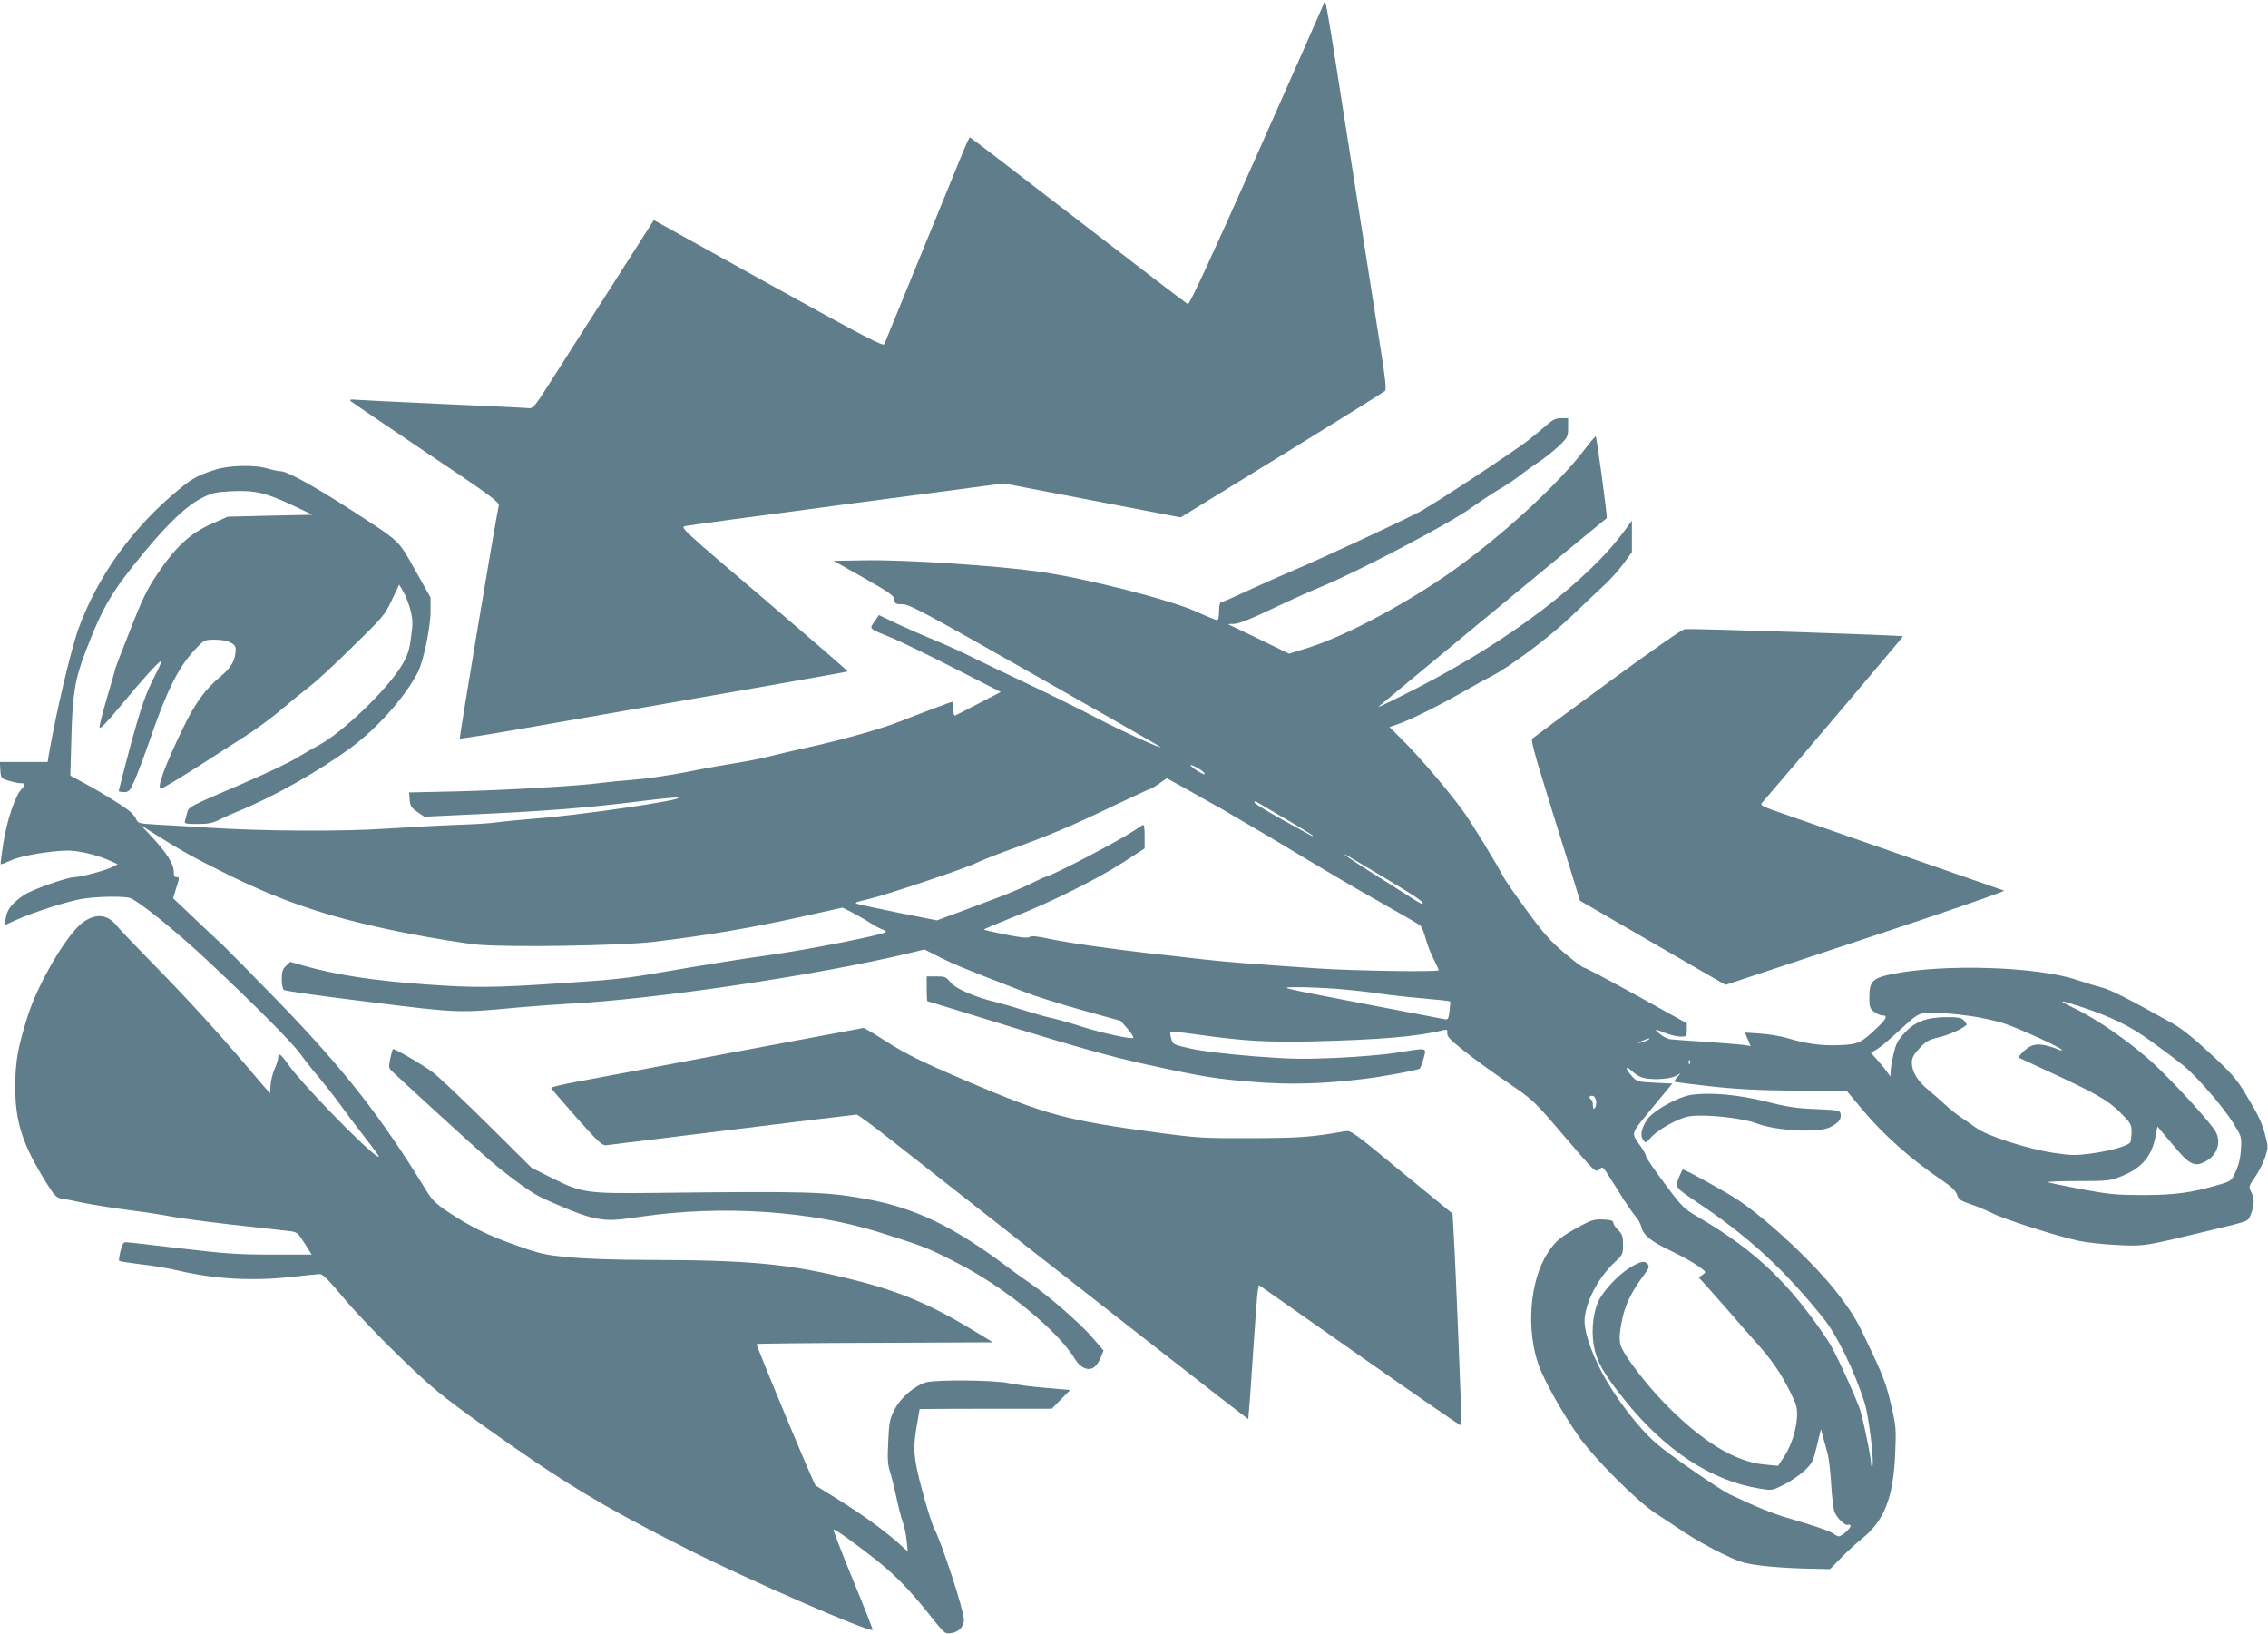 <?xml version="1.0" standalone="no"?>
<!DOCTYPE svg PUBLIC "-//W3C//DTD SVG 20010904//EN"
 "http://www.w3.org/TR/2001/REC-SVG-20010904/DTD/svg10.dtd">
<svg version="1.0" xmlns="http://www.w3.org/2000/svg"
 width="1280pt" height="922pt" viewBox="0 0 1280 922"
 preserveAspectRatio="xMidYMid meet">
<g transform="translate(0,922) scale(0.1,-0.1)"
fill="#607d8b" stroke="none">
<path d="M7468 9192 c-3 -9 -173 -394 -378 -855 -265 -596 -377 -836 -386
-833 -8 3 -286 216 -619 473 -333 257 -608 468 -611 468 -3 0 -20 -36 -38 -80
-67 -162 -438 -1071 -445 -1087 -5 -15 -108 39 -654 341 l-647 359 -247 -387
c-136 -212 -289 -451 -340 -532 -91 -142 -94 -145 -125 -142 -18 2 -233 12
-478 23 -245 11 -465 22 -489 24 -35 3 -41 1 -30 -9 8 -7 200 -137 427 -290
363 -243 411 -279 407 -298 -17 -73 -224 -1311 -220 -1315 2 -2 163 23 357 57
1220 212 1829 319 1832 322 2 2 -211 186 -472 409 -455 387 -474 404 -446 411
16 4 427 60 914 124 l885 117 499 -96 499 -96 571 351 c314 193 576 356 583
363 8 8 2 70 -28 256 -50 316 -205 1304 -261 1662 -24 153 -46 278 -49 278 -4
0 -9 -8 -11 -18z"/>
<path d="M8724 6817 c-27 -23 -69 -58 -94 -78 -81 -64 -557 -378 -627 -412
-159 -80 -568 -269 -683 -317 -69 -29 -191 -83 -273 -121 -81 -38 -152 -69
-157 -69 -6 0 -10 -22 -10 -50 0 -27 -4 -50 -10 -50 -5 0 -61 22 -122 50 -154
68 -626 188 -883 224 -242 34 -753 68 -980 64 l-180 -3 170 -96 c146 -83 170
-100 173 -123 3 -24 7 -26 46 -26 38 0 122 -45 745 -399 386 -219 705 -401
708 -405 19 -18 -212 86 -357 162 -91 48 -266 134 -390 193 -124 58 -265 126
-315 151 -49 25 -140 66 -202 92 -62 25 -160 68 -218 95 l-105 50 -25 -37
c-29 -43 -36 -37 99 -92 50 -21 209 -98 352 -171 l262 -134 -125 -65 c-68 -36
-128 -66 -133 -68 -6 -2 -10 15 -10 37 0 23 -2 41 -4 41 -7 0 -200 -73 -301
-113 -100 -40 -335 -106 -525 -147 -69 -15 -161 -37 -205 -48 -45 -12 -128
-28 -185 -37 -58 -9 -184 -31 -281 -51 -97 -19 -232 -39 -300 -44 -68 -5 -155
-14 -194 -19 -116 -16 -523 -40 -808 -47 l-268 -6 3 -41 c3 -35 9 -45 43 -69
l40 -27 210 10 c476 21 701 39 1030 80 94 12 179 20 190 18 54 -11 -552 -100
-810 -119 -77 -6 -169 -15 -205 -20 -36 -6 -139 -12 -230 -15 -91 -3 -268 -13
-395 -21 -252 -17 -691 -15 -1005 5 -96 6 -226 14 -288 17 -104 6 -114 8 -122
28 -4 11 -19 31 -32 43 -28 26 -163 110 -267 166 l-74 40 6 216 c6 241 20 330
81 487 97 253 148 338 335 564 138 165 236 257 321 300 57 29 76 33 170 38
130 6 192 -9 344 -81 l110 -52 -239 -5 -240 -6 -95 -42 c-117 -53 -199 -128
-301 -280 -58 -85 -85 -140 -154 -317 -47 -117 -85 -217 -85 -221 0 -4 -21
-77 -46 -161 -25 -84 -44 -160 -42 -169 2 -11 44 33 118 122 121 147 218 254
230 254 4 0 -10 -33 -31 -74 -57 -108 -83 -184 -150 -431 -32 -122 -59 -225
-59 -229 0 -3 13 -6 30 -6 27 0 33 6 59 65 17 36 57 145 91 242 94 273 160
403 254 501 49 51 51 52 109 52 68 0 117 -21 117 -51 0 -63 -22 -104 -87 -158
-84 -70 -143 -150 -208 -286 -106 -218 -152 -345 -127 -345 10 0 123 68 262
158 52 34 146 94 209 134 63 40 160 111 215 159 56 47 128 106 161 131 33 25
140 124 237 220 168 164 180 177 219 261 l42 88 23 -40 c13 -21 31 -67 40
-102 14 -54 15 -76 4 -154 -10 -75 -18 -101 -52 -159 -81 -137 -339 -384 -475
-455 -21 -11 -75 -42 -120 -69 -44 -27 -184 -93 -310 -147 -296 -127 -299
-128 -307 -162 -4 -15 -9 -36 -12 -45 -5 -16 3 -18 71 -18 61 0 85 5 125 25
27 14 71 34 97 44 203 82 464 229 648 365 147 109 304 286 374 424 31 61 71
253 71 342 l0 78 -87 155 c-99 175 -77 154 -363 340 -191 124 -359 217 -391
217 -14 0 -48 7 -75 15 -79 24 -226 20 -310 -9 -104 -35 -129 -51 -240 -147
-236 -206 -414 -459 -519 -741 -43 -117 -128 -475 -170 -720 l-6 -38 -135 0
-135 0 3 -46 c3 -46 4 -47 48 -60 25 -8 55 -14 68 -14 27 0 28 -8 3 -34 -35
-37 -81 -173 -101 -298 -11 -67 -18 -123 -16 -125 1 -2 28 8 59 22 56 26 222
54 319 55 60 0 160 -23 229 -53 l53 -24 -30 -16 c-38 -19 -178 -57 -213 -57
-41 0 -242 -71 -286 -101 -66 -45 -96 -83 -102 -128 l-6 -42 59 27 c106 48
308 112 387 123 86 12 207 14 256 5 40 -8 262 -186 439 -352 264 -247 484
-468 529 -532 26 -36 72 -94 103 -130 30 -36 80 -99 110 -140 29 -41 90 -122
135 -180 93 -120 105 -137 84 -125 -68 41 -425 408 -501 516 -44 62 -58 72
-58 40 0 -10 -9 -40 -21 -65 -11 -26 -21 -67 -22 -92 -1 -24 -3 -44 -3 -44 -1
0 -64 73 -140 163 -179 209 -327 371 -534 582 -92 94 -175 181 -186 195 -54
71 -122 79 -197 24 -89 -65 -253 -344 -311 -529 -55 -174 -69 -254 -70 -390
-1 -205 39 -331 177 -552 42 -68 56 -82 81 -86 17 -3 77 -14 132 -26 56 -11
173 -30 260 -41 88 -11 191 -27 229 -35 39 -8 189 -28 335 -45 146 -16 290
-32 321 -36 57 -6 57 -7 98 -70 l40 -64 -223 0 c-193 0 -263 5 -516 35 -161
19 -300 35 -310 35 -13 0 -21 -13 -30 -51 -7 -27 -10 -52 -7 -55 2 -2 58 -11
123 -19 66 -7 160 -23 209 -35 209 -49 422 -61 650 -35 72 8 139 15 151 15 15
0 54 -39 133 -134 61 -74 203 -223 316 -332 187 -180 228 -214 475 -391 441
-315 671 -454 1145 -693 344 -174 1035 -475 1050 -458 2 2 -48 129 -111 282
-63 153 -112 281 -110 284 6 6 131 -84 247 -176 107 -86 188 -170 296 -306 85
-107 86 -108 122 -102 42 6 71 37 71 75 -1 56 -121 424 -170 521 -11 22 -41
116 -65 208 -50 185 -54 237 -30 372 8 47 15 86 15 88 0 1 168 2 373 2 l373 0
52 53 52 53 -142 12 c-79 7 -172 19 -208 27 -78 17 -406 20 -463 4 -64 -18
-144 -86 -178 -153 -27 -52 -31 -70 -36 -180 -5 -98 -3 -132 10 -172 9 -27 25
-92 36 -144 11 -52 27 -115 36 -140 9 -25 19 -72 22 -105 l6 -60 -62 55 c-85
74 -192 151 -331 238 -63 39 -120 75 -127 79 -10 6 -333 782 -333 798 0 3 300
6 667 7 l667 3 -144 87 c-217 130 -398 205 -648 267 -358 89 -575 110 -1157
111 -176 0 -350 6 -442 15 -140 13 -164 19 -308 70 -157 56 -258 106 -390 195
-53 36 -79 62 -106 106 -251 412 -460 681 -835 1069 -144 148 -286 292 -315
320 -30 27 -105 98 -168 158 l-114 108 16 53 c21 64 21 66 2 66 -9 0 -14 9
-14 23 3 48 -37 112 -135 216 l-51 54 60 -38 c162 -103 236 -144 430 -240 325
-161 600 -251 1025 -334 140 -27 314 -55 385 -62 175 -16 799 -6 985 15 301
35 568 81 855 145 l220 49 50 -25 c27 -14 73 -40 101 -58 28 -18 60 -36 72
-39 12 -4 22 -11 22 -15 0 -13 -424 -98 -660 -131 -145 -20 -370 -56 -595 -95
-213 -37 -276 -44 -600 -65 -358 -24 -474 -25 -745 -5 -290 21 -497 52 -689
106 l-73 21 -24 -23 c-19 -18 -24 -33 -24 -75 0 -29 5 -56 13 -61 6 -5 222
-36 478 -67 512 -64 506 -63 849 -31 80 7 201 16 270 20 489 24 1417 162 1931
286 l86 21 89 -45 c80 -40 150 -69 479 -196 55 -22 199 -67 320 -101 l220 -61
39 -45 c21 -25 36 -48 32 -51 -9 -9 -172 26 -286 62 -58 19 -136 41 -175 50
-38 8 -110 29 -160 45 -49 16 -119 36 -155 45 -119 28 -230 77 -257 113 -23
29 -30 32 -79 32 l-54 0 0 -70 c0 -38 2 -70 4 -70 2 0 223 -68 492 -151 366
-112 552 -164 739 -205 329 -72 385 -81 615 -100 199 -16 386 -11 615 17 111
13 308 50 318 59 4 4 14 30 22 59 16 61 26 59 -155 30 -69 -11 -223 -24 -342
-29 -183 -8 -254 -7 -460 9 -150 12 -284 28 -351 42 -107 24 -107 24 -117 58
-5 19 -7 37 -5 39 3 3 74 -5 158 -17 260 -36 376 -43 641 -38 379 9 597 27
744 64 18 4 22 2 20 -17 -2 -19 17 -39 97 -102 55 -44 165 -124 245 -178 145
-99 145 -99 320 -304 173 -202 175 -204 195 -186 20 19 21 18 59 -43 22 -34
58 -91 80 -127 23 -35 53 -78 67 -95 15 -16 29 -44 33 -60 10 -45 54 -81 168
-135 57 -27 125 -65 151 -84 48 -34 48 -34 26 -50 l-22 -15 44 -48 c24 -27 79
-89 122 -138 42 -50 111 -128 153 -175 93 -104 142 -175 196 -282 36 -72 42
-91 40 -140 -3 -75 -33 -169 -74 -230 l-33 -50 -74 7 c-169 14 -365 136 -576
356 -94 99 -195 228 -229 295 -20 37 -20 76 0 171 16 80 52 153 117 241 33 43
37 55 27 67 -18 22 -36 19 -95 -15 -55 -32 -125 -100 -169 -166 -41 -62 -58
-179 -41 -277 16 -90 53 -156 172 -305 229 -286 488 -457 761 -502 73 -12 73
-12 139 21 36 18 88 53 115 78 46 43 50 52 72 141 l23 95 12 -45 c7 -25 19
-67 26 -95 7 -27 16 -106 20 -175 4 -68 12 -138 20 -155 13 -34 62 -78 75 -70
5 3 11 1 14 -4 7 -10 -49 -61 -66 -61 -6 0 -19 6 -27 13 -17 15 -123 51 -266
92 -81 24 -169 59 -321 131 -58 27 -344 225 -416 288 -102 89 -230 256 -305
397 -69 130 -107 248 -99 314 12 103 80 228 170 313 44 40 46 45 46 98 0 47
-4 59 -27 82 -16 15 -28 34 -28 42 0 11 -14 16 -56 18 -48 2 -65 -2 -123 -33
-116 -62 -147 -87 -192 -157 -102 -158 -122 -438 -48 -638 34 -90 132 -264
221 -392 88 -126 329 -368 438 -439 39 -25 113 -74 165 -109 52 -34 146 -87
208 -117 100 -48 124 -56 220 -68 59 -8 171 -15 248 -17 l142 -3 64 65 c35 36
87 83 114 105 128 101 180 233 190 483 6 139 5 154 -24 277 -24 105 -45 162
-108 295 -84 180 -100 207 -187 323 -122 162 -394 419 -569 536 -67 45 -296
171 -310 171 -3 0 -13 -20 -23 -45 -21 -56 -21 -56 99 -137 292 -194 498 -384
719 -660 75 -94 173 -295 230 -473 25 -79 57 -348 43 -362 -3 -4 -6 4 -6 17 0
36 -49 271 -66 315 -48 125 -143 328 -178 380 -212 319 -410 508 -719 689 -97
57 -100 60 -203 198 -57 76 -104 145 -104 152 0 7 -12 31 -27 52 -60 85 -65
67 61 221 l114 138 -100 5 c-97 5 -100 6 -129 38 -37 41 -38 64 -1 30 15 -15
40 -32 55 -37 44 -17 153 -13 190 5 l32 17 -19 -22 c-11 -11 -17 -23 -15 -25
2 -3 92 -14 199 -26 143 -16 272 -23 484 -25 l290 -3 87 -104 c121 -145 275
-281 454 -402 49 -33 73 -57 80 -78 9 -27 19 -34 75 -53 36 -12 92 -36 125
-52 70 -35 361 -128 485 -155 47 -10 146 -21 221 -24 148 -8 153 -7 524 83
228 55 211 48 229 93 20 50 20 87 1 124 -15 28 -14 31 23 85 21 31 46 81 56
111 17 52 17 60 2 117 -20 78 -38 116 -111 237 -51 85 -77 116 -200 230 -95
88 -166 145 -216 172 -255 142 -345 187 -395 201 -32 8 -97 28 -146 44 -221
74 -743 91 -1035 33 -114 -23 -133 -41 -133 -130 0 -56 3 -65 26 -83 15 -12
35 -21 45 -21 34 0 28 -17 -24 -67 -92 -88 -109 -97 -213 -101 -100 -5 -192 8
-294 39 -36 11 -105 23 -153 26 l-89 6 16 -38 16 -38 -47 7 c-27 3 -122 11
-213 17 -91 6 -177 12 -192 14 -14 1 -40 14 -58 28 -38 32 -35 33 30 7 28 -11
66 -20 85 -20 34 0 35 1 35 38 l0 37 -284 158 c-157 86 -290 157 -298 157 -7
0 -56 37 -110 83 -78 66 -119 112 -212 240 -64 87 -124 173 -132 190 -40 77
-181 308 -228 372 -85 116 -238 296 -329 387 l-85 85 52 18 c63 21 239 109
371 185 55 32 124 69 153 84 100 51 327 220 448 336 66 63 150 143 187 177 36
33 86 89 111 124 l46 63 0 89 0 89 -43 -59 c-210 -285 -653 -621 -1166 -884
-130 -67 -229 -115 -221 -107 11 11 1270 1051 1288 1064 5 3 -56 455 -62 461
-2 2 -33 -33 -67 -79 -147 -192 -454 -475 -734 -675 -258 -184 -606 -370 -817
-437 l-113 -35 -150 73 c-82 40 -161 78 -175 84 -24 10 -23 11 14 11 27 1 92
26 215 85 97 46 219 101 271 122 210 86 730 359 850 446 47 34 119 81 160 106
41 24 93 59 115 76 22 18 69 52 105 76 36 23 89 66 118 93 50 49 52 54 52 104
l0 53 -39 0 c-31 0 -48 -8 -87 -43z m-1928 -1958 c8 -14 -2 -11 -40 12 -20 12
-36 25 -36 30 0 9 67 -28 76 -42z m99 -204 c88 -51 216 -126 285 -167 317
-191 449 -269 630 -371 107 -60 201 -115 207 -121 7 -7 20 -37 28 -69 8 -31
28 -84 45 -117 16 -33 30 -62 30 -65 0 -11 -476 -4 -685 10 -398 27 -498 35
-635 50 -74 8 -193 22 -265 30 -225 24 -506 64 -609 86 -72 16 -104 19 -116
11 -12 -7 -50 -3 -135 14 -65 13 -120 26 -122 28 -2 2 74 34 169 72 213 84
476 216 626 313 l112 73 0 69 c0 54 -3 68 -13 62 -7 -4 -30 -20 -52 -34 -90
-59 -434 -239 -485 -254 -14 -4 -56 -23 -95 -43 -38 -19 -122 -54 -185 -78
-63 -24 -166 -62 -229 -86 l-113 -42 -217 43 c-119 24 -225 47 -236 51 -14 5
2 12 59 24 94 21 557 176 616 206 24 12 111 47 194 77 224 81 349 134 577 244
114 54 211 99 215 99 5 1 27 14 49 30 l40 28 75 -41 c41 -23 147 -82 235 -132z
m358 -55 c86 -50 157 -94 157 -97 0 -2 -3 -2 -7 0 -5 2 -79 44 -165 91 -87 48
-158 92 -158 97 0 6 3 8 8 6 4 -2 78 -46 165 -97z m580 -345 c172 -103 217
-135 190 -135 -4 0 -41 22 -82 49 -42 27 -130 83 -196 124 -113 71 -199 131
-135 95 14 -8 114 -68 223 -133z m-292 -615 c73 -6 180 -17 236 -26 55 -8 169
-21 252 -28 83 -7 153 -15 155 -17 2 -2 0 -26 -3 -54 -5 -43 -9 -50 -26 -47
-11 2 -227 43 -480 92 -456 88 -459 88 -364 89 52 1 156 -4 230 -9z m4196 -99
c186 -62 284 -110 413 -204 69 -50 147 -109 174 -131 75 -62 222 -231 278
-321 49 -79 50 -80 45 -151 -2 -46 -12 -88 -29 -125 -25 -54 -25 -54 -99 -76
-151 -44 -246 -57 -424 -57 -150 0 -190 4 -343 32 -95 18 -182 36 -192 40 -10
4 63 7 163 7 177 0 184 1 252 28 111 45 167 109 189 218 l12 62 85 -101 c96
-116 124 -130 187 -96 65 35 89 106 57 167 -23 44 -212 253 -337 372 -125 119
-329 263 -463 326 -96 46 -86 49 32 10z m-607 -56 c52 -8 131 -25 176 -39 87
-28 340 -144 331 -152 -3 -3 -14 -1 -25 5 -11 6 -43 16 -70 22 -56 12 -88 1
-130 -43 l-22 -25 157 -73 c282 -130 349 -168 419 -238 59 -59 64 -68 64 -107
0 -24 -3 -50 -6 -59 -8 -21 -107 -50 -224 -66 -84 -11 -110 -11 -210 4 -150
23 -373 95 -437 141 -26 19 -66 47 -88 61 -22 15 -60 45 -85 68 -25 24 -69 62
-98 86 -59 48 -92 102 -92 154 0 26 10 45 43 80 36 40 51 48 112 63 56 13 126
45 154 69 2 2 -4 13 -14 24 -15 17 -30 20 -99 20 -114 -1 -178 -25 -237 -89
-39 -42 -49 -61 -63 -122 -9 -39 -16 -83 -16 -98 l-1 -26 -22 30 c-12 17 -37
46 -55 67 l-33 36 36 22 c20 12 79 62 131 111 83 77 101 88 137 92 54 5 148
-1 267 -18z m-1830 -134 c-8 -5 -26 -11 -40 -15 -21 -5 -20 -3 5 9 32 15 60
20 35 6z m237 -133 c-3 -8 -6 -5 -6 6 -1 11 2 17 5 13 3 -3 4 -12 1 -19z
m-529 -213 c2 -15 -1 -32 -7 -38 -8 -8 -11 -3 -11 15 0 15 -4 30 -10 33 -16
10 -11 23 8 21 10 -2 18 -13 20 -31z"/>
<path d="M9071 5365 c-228 -167 -419 -309 -424 -314 -6 -6 12 -80 52 -208 33
-109 96 -312 140 -452 l78 -254 411 -238 410 -237 794 263 c436 144 786 265
778 269 -15 5 -934 325 -1232 429 -131 45 -146 52 -134 66 183 212 796 936
796 940 0 6 -1160 44 -1230 41 -16 -1 -175 -112 -439 -305z"/>
<path d="M4130 3280 c-404 -76 -799 -151 -877 -165 -79 -15 -143 -30 -143 -34
0 -3 64 -78 142 -166 120 -135 146 -160 168 -158 14 2 335 41 714 88 378 47
694 85 701 85 6 0 88 -60 181 -133 1065 -837 2026 -1588 2029 -1585 1 1 13
156 25 343 12 187 25 356 28 376 l7 37 569 -399 c313 -219 571 -397 574 -395
3 4 -31 872 -44 1089 l-6 108 -287 235 c-276 228 -287 236 -321 230 -189 -33
-250 -38 -525 -39 -273 -1 -304 1 -530 31 -519 70 -628 99 -1074 289 -263 112
-345 153 -468 231 -62 40 -116 72 -120 71 -4 -1 -339 -63 -743 -139z"/>
<path d="M2203 3248 c-10 -49 -10 -55 10 -74 33 -32 424 -390 509 -465 107
-96 254 -206 318 -239 83 -42 239 -106 290 -118 92 -22 123 -22 287 2 458 67
960 33 1348 -89 256 -81 272 -87 442 -175 265 -135 565 -381 661 -541 29 -48
73 -67 105 -46 13 8 30 33 39 55 l16 41 -63 73 c-67 78 -243 232 -344 301 -34
23 -87 61 -119 85 -324 245 -544 350 -837 400 -211 37 -326 40 -1185 30 -367
-4 -398 1 -561 82 l-119 60 -248 246 c-136 135 -276 267 -310 293 -53 40 -209
131 -224 131 -2 0 -9 -24 -15 -52z"/>
<path d="M9543 3041 c-75 -12 -211 -88 -245 -137 -35 -49 -43 -93 -24 -118 15
-18 16 -17 42 13 36 43 148 107 211 120 79 16 302 -6 388 -39 110 -42 348 -54
414 -21 48 25 63 44 59 73 -3 22 -7 23 -138 29 -109 4 -163 12 -285 43 -161
40 -318 53 -422 37z"/>
</g>
</svg>

